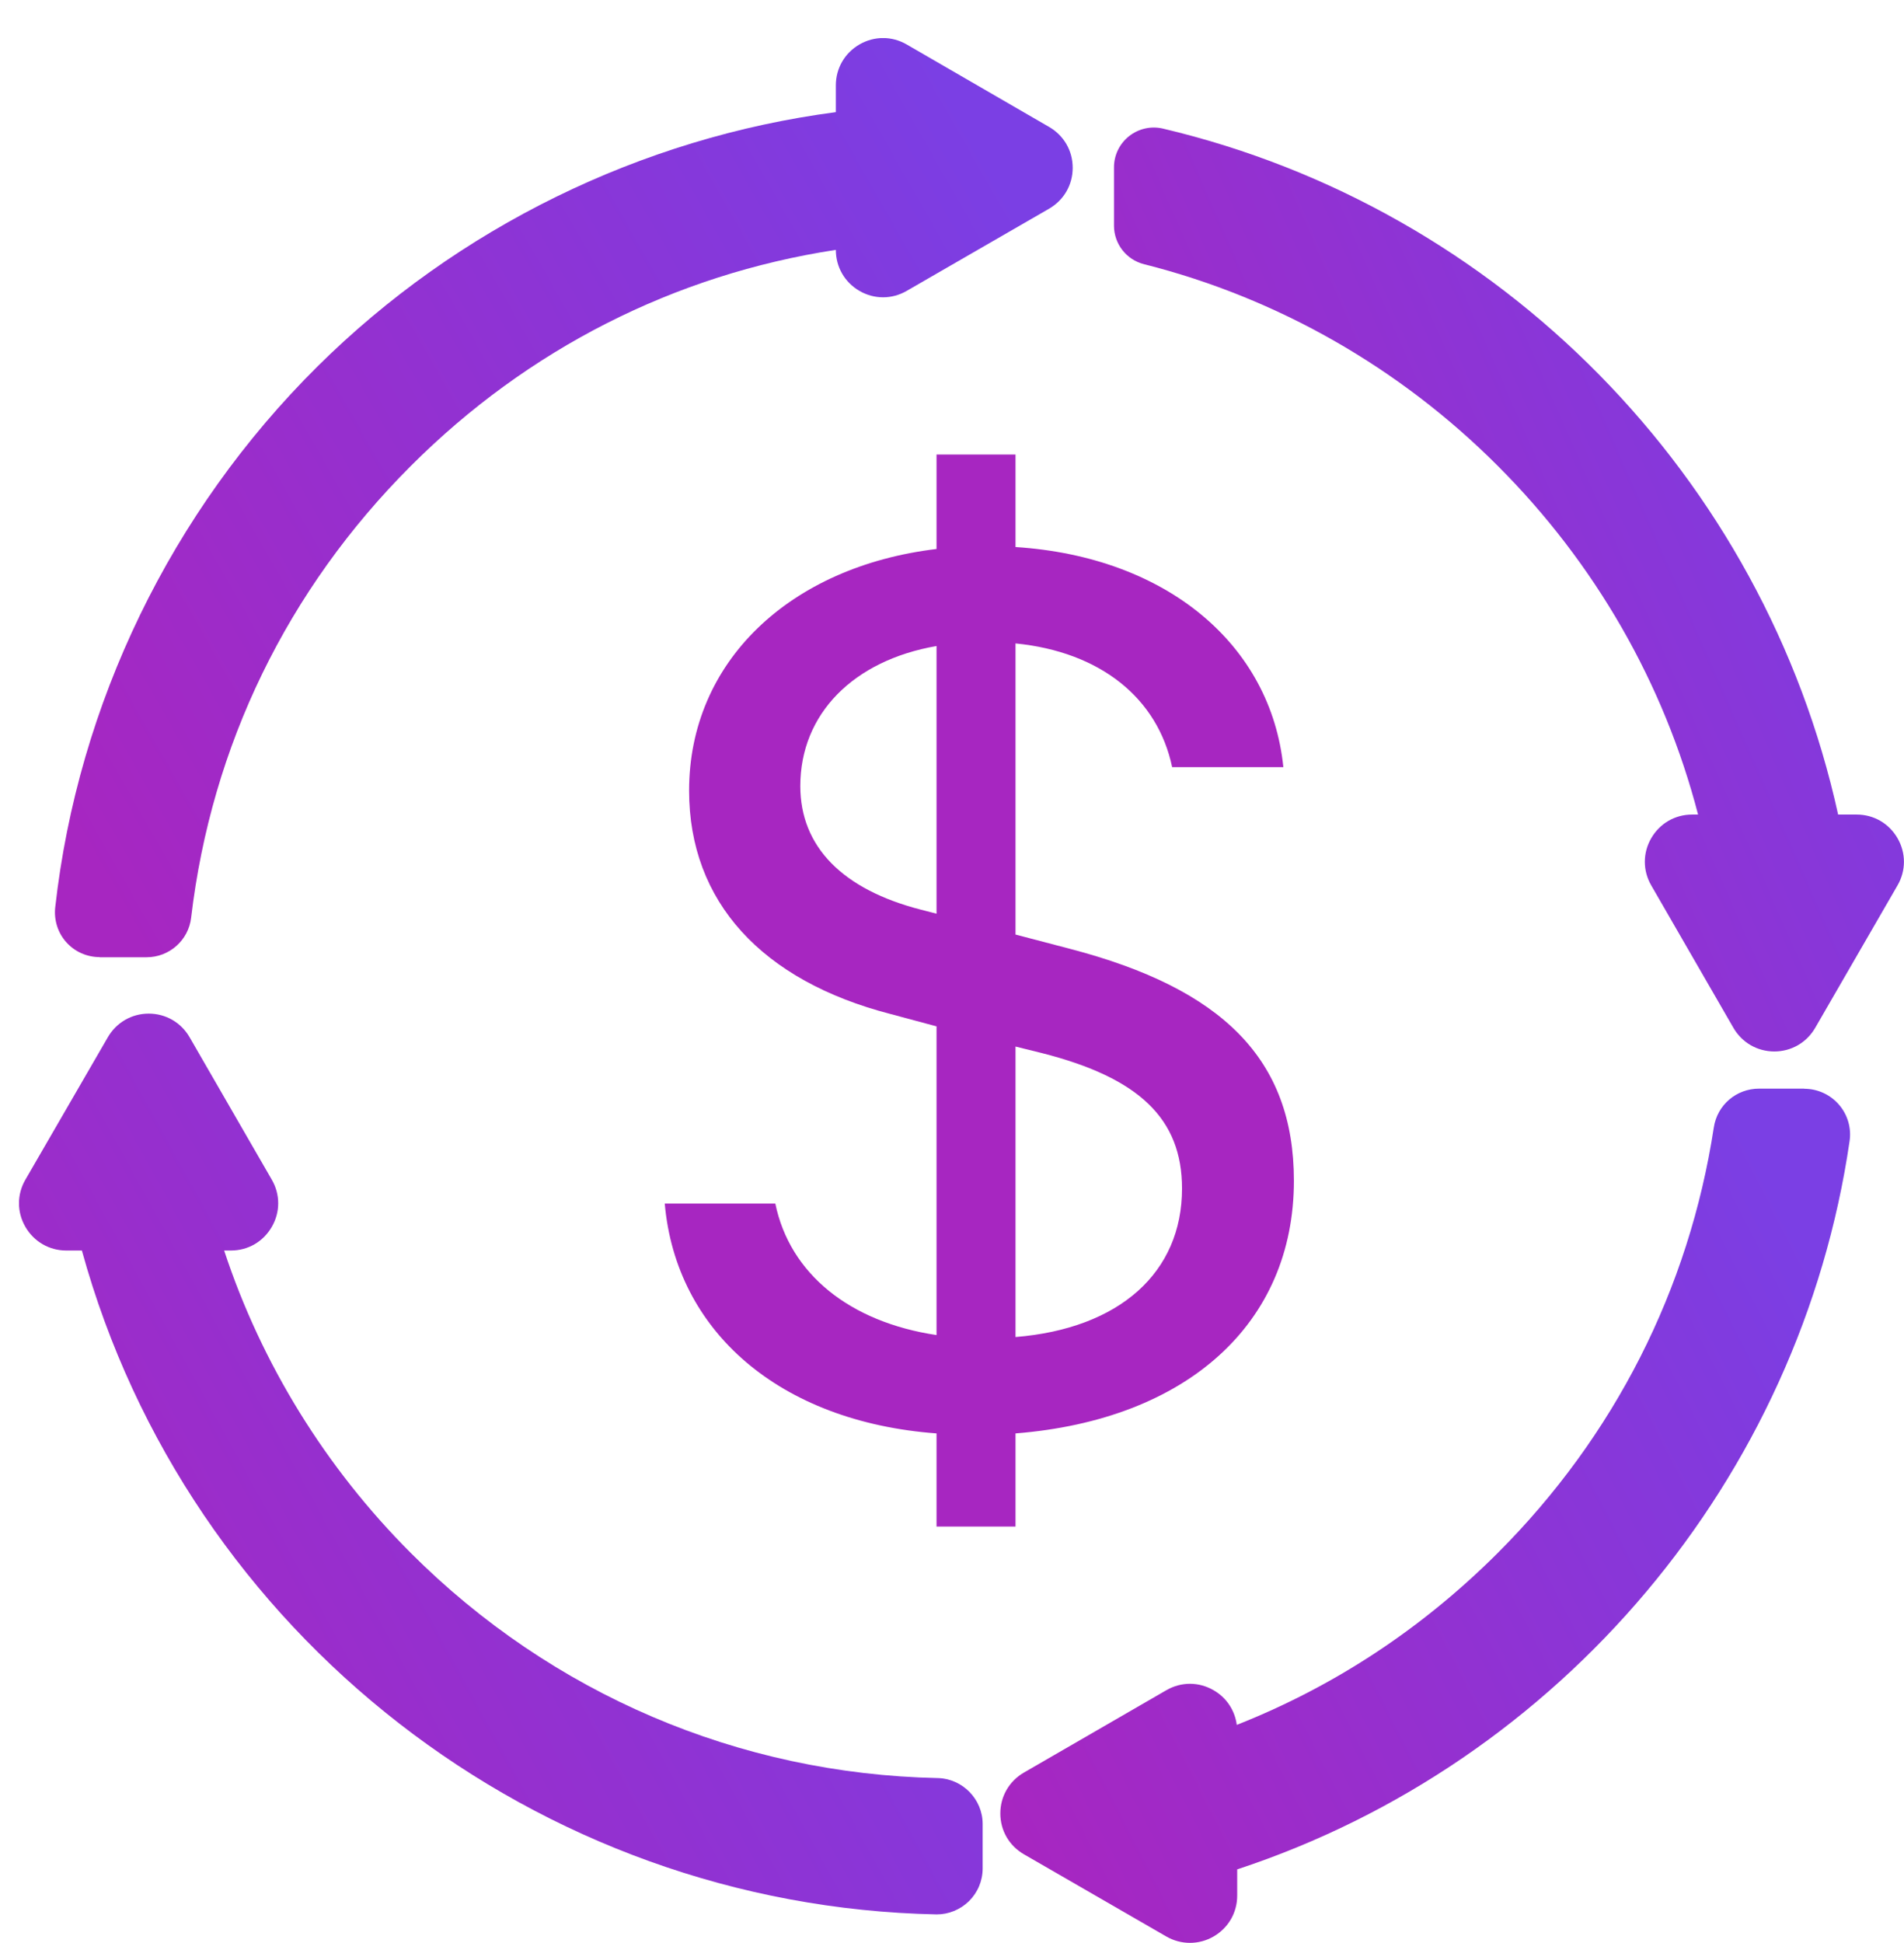 <svg width="100" height="102" viewBox="0 0 100 102" fill="none" xmlns="http://www.w3.org/2000/svg">
<path d="M34.913 63.18C35.501 69.881 40.927 74.633 49.188 75.249V80.138H53.336V75.249C62.357 74.531 67.957 69.471 67.957 61.983C67.957 55.59 64.189 51.897 56.205 49.812L53.336 49.06V33.777C57.795 34.221 60.802 36.649 61.562 40.273H67.403C66.747 33.845 61.286 29.23 53.336 28.717V23.862H49.188V28.82C41.48 29.743 36.192 34.734 36.192 41.504C36.192 47.35 40.029 51.487 46.769 53.231L49.188 53.88V70.086C44.626 69.402 41.48 66.872 40.72 63.18H34.913ZM48.393 47.761C44.245 46.701 42.033 44.444 42.033 41.264C42.033 37.469 44.833 34.666 49.188 33.914V47.966L48.393 47.761ZM54.718 55.282C59.834 56.581 62.081 58.735 62.081 62.394C62.081 66.804 58.797 69.744 53.336 70.189V54.94L54.718 55.282Z" fill="#A726C1"/>
<g clip-path="url(#clip0_202_85)">
<path d="M94.763 57.149H92.391C91.194 57.149 90.193 58.004 90.011 59.186C88.713 67.678 84.789 75.401 78.659 81.529C74.684 85.495 70.085 88.526 64.957 90.55C64.855 89.788 64.42 89.121 63.738 88.73C62.962 88.28 62.034 88.28 61.257 88.73L53.779 93.052C53.003 93.501 52.538 94.306 52.538 95.198C52.538 96.097 53.003 96.895 53.779 97.344L61.257 101.659C61.635 101.877 62.063 101.993 62.498 101.993C62.933 101.993 63.361 101.877 63.738 101.659C64.514 101.21 64.979 100.405 64.979 99.513V98.135C81.967 92.544 94.56 77.613 97.142 59.904C97.244 59.215 97.04 58.519 96.584 57.99C96.126 57.461 95.459 57.156 94.763 57.156V57.149Z" fill="url(#paint0_linear_202_85)"/>
<path d="M5.236 50.252H7.702C8.892 50.252 9.9 49.36 10.038 48.178C11.104 39.143 15.094 30.941 21.579 24.458C27.716 18.323 35.419 14.415 43.899 13.117C43.899 14.016 44.363 14.821 45.139 15.271C45.916 15.72 46.844 15.72 47.62 15.271L55.099 10.956C55.875 10.506 56.339 9.708 56.339 8.809C56.339 7.91 55.875 7.112 55.099 6.663L47.62 2.334C46.844 1.884 45.916 1.884 45.139 2.334C44.363 2.783 43.899 3.588 43.899 4.48V5.887C33.671 7.228 24.031 11.949 16.675 19.237C8.994 26.851 4.097 36.938 2.9 47.635C2.828 48.302 3.038 48.969 3.481 49.462C3.923 49.962 4.569 50.245 5.236 50.245V50.252Z" fill="url(#paint1_linear_202_85)"/>
<path d="M99.659 44.001C99.209 43.225 98.411 42.761 97.512 42.761H96.54C92.645 25.024 78.797 10.934 61.076 6.75C60.452 6.605 59.807 6.75 59.299 7.149C58.798 7.548 58.508 8.142 58.508 8.78V11.848C58.508 12.805 59.161 13.639 60.09 13.871C67.082 15.633 73.509 19.295 78.666 24.458C83.773 29.564 87.393 35.865 89.184 42.761H88.873C87.973 42.761 87.175 43.225 86.725 44.001C86.276 44.777 86.276 45.706 86.725 46.481L91.041 53.958C91.491 54.734 92.296 55.198 93.189 55.198C94.081 55.198 94.886 54.734 95.336 53.958L99.659 46.481C100.109 45.706 100.109 44.777 99.659 44.001Z" fill="url(#paint2_linear_202_85)"/>
<path d="M49.245 93.342C38.8 93.124 28.978 88.925 21.579 81.529C17.104 77.054 13.73 71.587 11.772 65.648H12.127C13.027 65.648 13.825 65.183 14.274 64.407C14.724 63.632 14.724 62.703 14.274 61.928L9.958 54.451C9.509 53.675 8.704 53.211 7.811 53.211C6.919 53.211 6.114 53.675 5.664 54.451L1.334 61.928C0.884 62.703 0.884 63.632 1.334 64.407C1.783 65.183 2.589 65.648 3.481 65.648H4.301C9.85 85.785 28.187 100.071 49.194 100.499C49.825 100.499 50.428 100.252 50.885 99.81C51.349 99.353 51.61 98.744 51.61 98.084V95.749C51.61 94.451 50.551 93.371 49.252 93.342H49.245Z" fill="url(#paint3_linear_202_85)"/>
</g>
<defs>
<linearGradient id="paint0_linear_202_85" x1="52.396" y1="94.357" x2="97.82" y2="71.124" gradientUnits="userSpaceOnUse">
<stop stop-color="#A726C1"/>
<stop offset="0.88" stop-color="#803BDF"/>
<stop offset="1" stop-color="#7B3FE4"/>
</linearGradient>
<linearGradient id="paint1_linear_202_85" x1="2.716" y1="42.036" x2="54.554" y2="12.525" gradientUnits="userSpaceOnUse">
<stop stop-color="#A726C1"/>
<stop offset="0.88" stop-color="#803BDF"/>
<stop offset="1" stop-color="#7B3FE4"/>
</linearGradient>
<linearGradient id="paint2_linear_202_85" x1="58.376" y1="46.939" x2="103.022" y2="27.313" gradientUnits="userSpaceOnUse">
<stop stop-color="#A726C1"/>
<stop offset="0.88" stop-color="#803BDF"/>
<stop offset="1" stop-color="#7B3FE4"/>
</linearGradient>
<linearGradient id="paint3_linear_202_85" x1="0.835" y1="92.447" x2="50.729" y2="65.001" gradientUnits="userSpaceOnUse">
<stop stop-color="#A726C1"/>
<stop offset="0.88" stop-color="#803BDF"/>
<stop offset="1" stop-color="#7B3FE4"/>
</linearGradient>
<clipPath id="clip0_202_85">
<rect width="99" height="100" fill="white" transform="translate(1 2)"/>
</clipPath>
</defs>
</svg>
